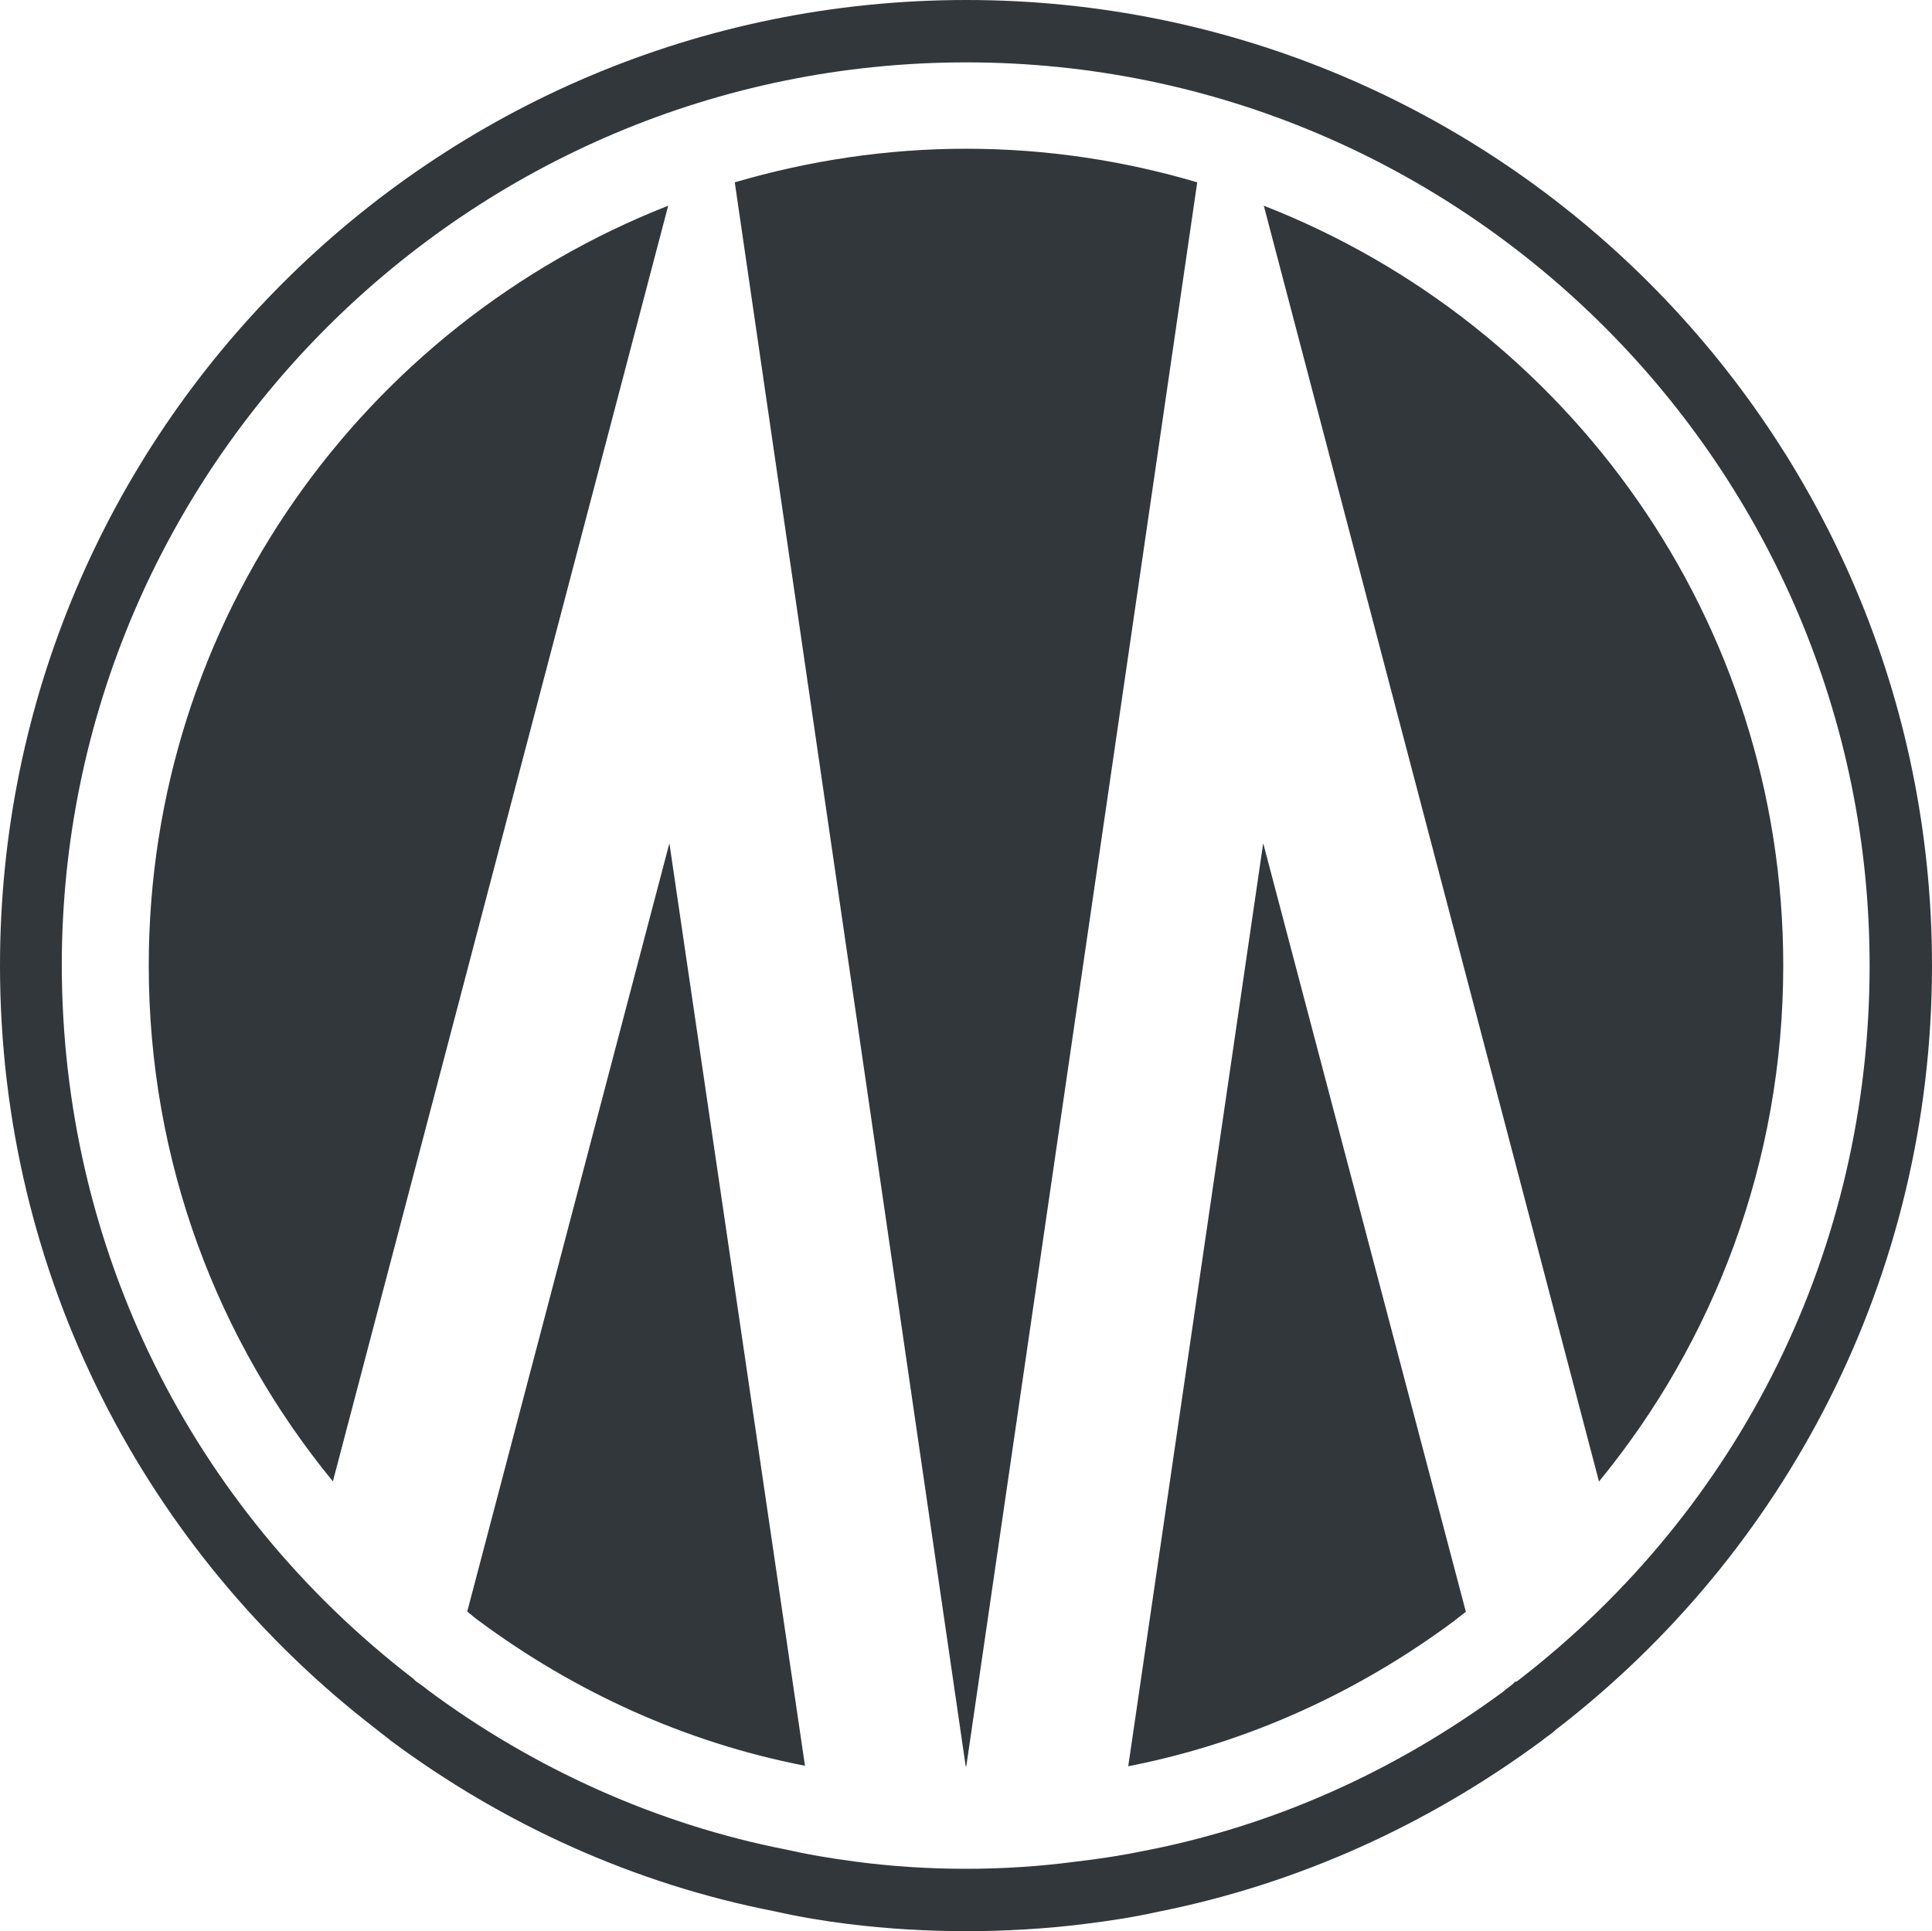 <?xml version="1.0" encoding="UTF-8"?>
<svg id="Capa_2" data-name="Capa 2" xmlns="http://www.w3.org/2000/svg" viewBox="0 0 32.21 32.2">
  <defs>
    <style>
      .cls-1 {
        fill: #32373c;
        stroke-width: 0px;
      }
    </style>
  </defs>
  <g id="Capa_4" data-name="Capa 4">
    <g>
      <g>
        <path class="cls-1" d="M26.66,24.7c1.92-2.34,3.07-5.34,3.07-8.6,0-5.77-3.59-10.69-8.66-12.67l5.59,21.28Z"/>
        <path class="cls-1" d="M11.14,3.43c-5.07,1.99-8.66,6.9-8.66,12.67,0,3.27,1.15,6.26,3.07,8.6L11.14,3.43Z"/>
        <path class="cls-1" d="M16.11,29.45l3.85-26.41c-1.22-.36-2.51-.56-3.85-.56s-2.63.2-3.86.56l3.85,26.41Z"/>
      </g>
      <path class="cls-1" d="M16.11,1.04c8.31,0,15.06,6.76,15.06,15.06,0,4.71-2.14,9.05-5.86,11.92l-.03.02h-.02s-.05.05-.05.05c-.05.04-.1.07-.14.11-1.82,1.34-3.83,2.24-5.99,2.66-.34.07-.71.13-1.14.18-.6.08-1.22.12-1.84.12s-1.24-.04-1.84-.12c-.45-.06-.8-.12-1.15-.2-2.15-.42-4.22-1.35-5.99-2.67-.06-.05-.13-.1-.19-.14l-.02-.02-.02-.02c-3.72-2.86-5.86-7.2-5.86-11.91C1.04,7.79,7.8,1.04,16.11,1.04M16.11,0C7.21,0,0,7.21,0,16.1c0,5.19,2.45,9.79,6.27,12.73.07.06.16.12.24.19,1.87,1.39,4.05,2.39,6.41,2.85.4.09.81.16,1.22.21.64.08,1.31.12,1.97.12s1.33-.04,1.97-.12c.4-.05.81-.11,1.21-.2,2.37-.47,4.54-1.47,6.42-2.86.07-.06.16-.11.23-.18,3.82-2.94,6.27-7.55,6.27-12.74C32.21,7.21,25,0,16.11,0h0Z"/>
      <g>
        <path class="cls-1" d="M24.43,26.88c-.06.05-.13.1-.19.15-1.59,1.18-3.43,2.03-5.43,2.42l2.25-15.39,3.38,12.82Z"/>
        <path class="cls-1" d="M13.41,29.44c-2-.39-3.84-1.24-5.42-2.41-.07-.05-.14-.11-.2-.16l3.37-12.81,2.26,15.38Z"/>
      </g>
    </g>
  </g>
</svg>